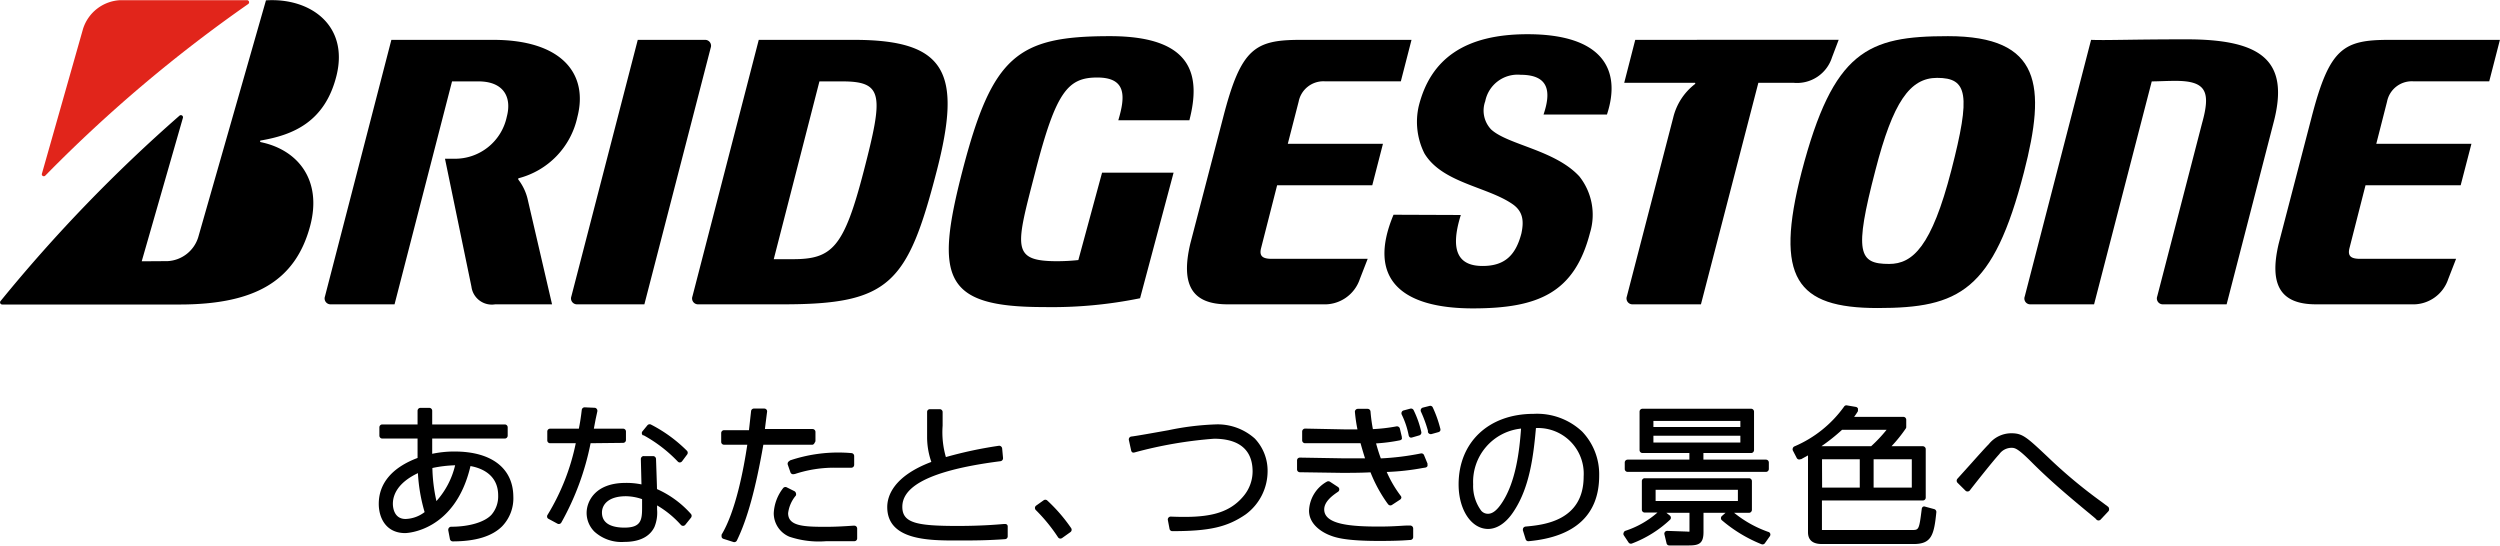 <svg id="レイヤー_1" data-name="レイヤー 1" xmlns="http://www.w3.org/2000/svg" viewBox="0 0 283.49 61.86"><defs><style>.cls-1{fill:none;}.cls-2{fill:#e1251b;}</style></defs><title>logo_bridgestone</title><rect class="cls-1" y="0.03" width="283.46" height="34.48"/><path d="M125.23,19.65l-2.69,9.91a23.43,23.43,0,0,1-2.39.13c-5.29,0-4.7-1.59-2.47-10.22,2.32-9,3.67-10.61,7-10.61s3.2,2.14,2.39,4.85h8.06c1.31-5.06.44-9.54-9-9.54-10.5,0-13.35,2.21-16.74,15.3-3.15,12.18-2.12,15.42,9.24,15.42a49.87,49.87,0,0,0,10.91-1l3.8-14.24Z" transform="translate(-0.26 -0.07)"/><path d="M144.47,29.42c-1.05,0-1.42-.32-1.22-1.17l1.83-7.17h10.79l1.21-4.7H146.29l1.23-4.78a2.86,2.86,0,0,1,2.94-2.31h8.65l1.21-4.7H147.77c-5.21,0-6.78.93-8.8,8.76l-3.73,14.33c-1.14,4.81.28,6.9,4.21,6.9h10.84a4.2,4.2,0,0,0,4.17-2.87l.89-2.29Z" transform="translate(-0.26 -0.07)"/><path d="M267.89,29.42c-1.05,0-1.42-.32-1.22-1.17l1.83-7.17h10.79l1.22-4.7H269.72l1.22-4.78a2.86,2.86,0,0,1,2.95-2.31h8.64l1.21-4.7H271.19c-5.21,0-6.77.93-8.8,8.76l-3.73,14.33c-1.14,4.81.29,6.9,4.22,6.9h10.83a4.19,4.19,0,0,0,4.17-2.87l.89-2.29Z" transform="translate(-0.26 -0.07)"/><path d="M97.1,4.59H86.3L78.78,33.68a.67.67,0,0,0,.65.9h9.62c12.08,0,14.12-2.31,17.43-15.12C109.36,8.32,107.59,4.59,97.1,4.59ZM90.18,29.46H88L93.18,9.3c.67,0,.92,0,2.58,0,4.69,0,4.68,1.55,2.44,10.19S94.63,29.46,90.18,29.46Z" transform="translate(-0.26 -0.07)"/><path d="M248.2,4.53c-6.23,0-9.12.13-10.82.06l-7.52,29.09a.66.66,0,0,0,.64.9h7.22L244.26,9.3c.67,0,1.68-.06,2.7-.06,3.51,0,4,1.25,3,4.82l-5.08,19.62a.67.67,0,0,0,.65.9h7.22l5.3-20.52C259.94,7,256.82,4.53,248.2,4.53Z" transform="translate(-0.26 -0.07)"/><path d="M185.69,4.59l-1.25,4.87h8c.08,0,.08.1,0,.16A6.8,6.8,0,0,0,190,13.39l-5.26,20.29a.67.67,0,0,0,.66.9h7.74l6.51-25.12h4A4.16,4.16,0,0,0,208,6.58l.76-2Z" transform="translate(-0.26 -0.07)"/><path d="M73.33,34.58,80.85,5.49a.67.67,0,0,0-.65-.9H72.58L65.05,33.68a.67.67,0,0,0,.65.9Z" transform="translate(-0.26 -0.07)"/><path d="M221.15,4.17c-9.09,0-13,1.62-16.6,15.42-3.08,12-.61,15.41,8.63,15.41s13.11-1.93,16.59-15.41C232.29,9.83,231.78,4.17,221.15,4.17ZM214.48,30c-3.46,0-4-1.26-1.56-10.61,2-7.78,3.93-10.49,7-10.49,3.46,0,3.84,1.86,1.61,10.49S217.16,30,214.48,30Z" transform="translate(-0.26 -0.07)"/><path class="cls-2" d="M5,19.81,9.68,3.33A4.66,4.66,0,0,1,13.9.09H28.27a.24.24,0,0,1,.13.44A162,162,0,0,0,5.38,20,.23.23,0,0,1,5,19.81Z" transform="translate(-0.26 -0.07)"/><path d="M16.33,29.7,21,13.44a.24.24,0,0,0-.39-.25,173.33,173.33,0,0,0-20.27,21,.24.24,0,0,0,.17.41H20.61c8.49,0,13.14-2.63,14.82-8.91,1.37-5.12-1.31-8.61-5.59-9.5-.08,0-.15-.17,0-.19,3.62-.62,7.27-2.08,8.58-7.36,1.41-5.72-3-8.85-8-8.53L22.73,27a3.85,3.85,0,0,1-3.45,2.68Z" transform="translate(-0.26 -0.07)"/><path d="M60.07,22.56a5.84,5.84,0,0,0-1-2.08c-.06-.07-.07-.16,0-.2a9.17,9.17,0,0,0,6.66-6.93C67,8.47,64,4.59,56.19,4.59H44.64L37.11,33.68a.67.67,0,0,0,.65.9H45L51.52,9.3c.69,0,1.36,0,3,0,2.79,0,3.81,1.72,3.21,4a6,6,0,0,1-6,4.77H50.72l3,14.51a2.33,2.33,0,0,0,2.69,2h6.45Z" transform="translate(-0.26 -0.07)"/><path d="M158.28,24.42c-3.06,7.31.93,10.62,9,10.62,7.41,0,11.52-1.76,13.28-8.57a7,7,0,0,0-1.21-6.4c-2.77-3-8.1-3.57-10-5.32a3.1,3.1,0,0,1-.67-3.2,3.74,3.74,0,0,1,4-3c3.35,0,3.44,2.06,2.61,4.51h7.19c1.69-5.11-.53-9.11-9-9.11-7.12,0-11,2.8-12.34,8.15a8,8,0,0,0,.64,5.36c2,3.35,7.13,3.77,10,5.76,1.24.86,1.28,2,1,3.32-.65,2.49-1.9,3.69-4.4,3.69s-3.84-1.4-2.47-5.78Z" transform="translate(-0.26 -0.07)"/><path d="M51.81,51.27a12.16,12.16,0,0,0-2.54.26V49.8H57.5a.33.33,0,0,0,.33-.33v-.94a.33.33,0,0,0-.33-.33H49.27V46.65a.33.33,0,0,0-.33-.33h-1a.33.33,0,0,0-.33.33V48.2h-4a.33.33,0,0,0-.33.33v.94a.33.33,0,0,0,.33.33h4V52c-2.87,1.08-4.4,2.87-4.4,5.21h0c0,1.53.78,3.31,3,3.31.06,0,5.65-.1,7.4-7.6,1.29.23,3.14,1,3.14,3.33A3.18,3.18,0,0,1,56,58.43c-.76.84-2.52,1.37-4.58,1.37a.33.33,0,0,0-.25.12.34.34,0,0,0-.08.21.2.2,0,0,0,0,.07l.19,1a.33.33,0,0,0,.32.26c2.58,0,4.46-.57,5.6-1.71a4.58,4.58,0,0,0,1.27-3.38C58.44,53.17,56,51.27,51.81,51.27Zm-4.16,2.45a19.37,19.37,0,0,0,.76,4.42,3.74,3.74,0,0,1-2.16.78c-1.37,0-1.44-1.43-1.44-1.72C44.81,56.21,45.34,54.82,47.65,53.72Zm4.22-.89a9.31,9.31,0,0,1-2.12,4.06,18.83,18.83,0,0,1-.46-3.75A14.33,14.33,0,0,1,51.87,52.83Z" transform="translate(-0.26 -0.07)"/><path d="M73.19,49.4a16,16,0,0,1,3.92,3,.31.31,0,0,0,.26.11.35.35,0,0,0,.24-.14l.56-.75a.33.33,0,0,0,0-.42,16.28,16.28,0,0,0-4.12-3,.34.34,0,0,0-.38.1l-.55.67a.32.32,0,0,0,.1.5Z" transform="translate(-0.26 -0.07)"/><path d="M70.92,50.29a.34.34,0,0,0,.23-.1.32.32,0,0,0,.09-.23V49a.32.32,0,0,0-.32-.32H67.6l.2-1.06L68,46.7s0,0,0-.06a.32.32,0,0,0-.08-.21.3.3,0,0,0-.24-.12l-1.11-.05a.33.33,0,0,0-.34.29c-.06.52-.15,1.23-.33,2.13H62.64a.32.32,0,0,0-.32.32v1a.32.32,0,0,0,.32.33h2.91a25.3,25.3,0,0,1-3.19,8.11.28.28,0,0,0-.06.18.22.22,0,0,0,0,.08.3.3,0,0,0,.17.21l1,.54a.33.33,0,0,0,.44-.12,30.39,30.39,0,0,0,3.32-9Z" transform="translate(-0.26 -0.07)"/><path d="M74.76,55.53c0-.35-.11-3.42-.11-3.42a.34.34,0,0,0-.32-.32l-1.06,0a.3.3,0,0,0-.24.09.35.35,0,0,0-.1.24L73,55a8.29,8.29,0,0,0-1.8-.17c-3.49,0-4.42,2.14-4.42,3.4a3,3,0,0,0,.89,2.13,4.56,4.56,0,0,0,3.38,1.16c2.16,0,3.05-.92,3.42-1.69a4.28,4.28,0,0,0,.3-2s0-.22,0-.45a11.19,11.19,0,0,1,2.7,2.21.33.33,0,0,0,.25.11.33.33,0,0,0,.25-.12l.65-.81a.38.38,0,0,0,.07-.21.34.34,0,0,0-.08-.21A11.26,11.26,0,0,0,74.76,55.53Zm-1.69,1.14v1c0,1.39-.14,2.23-2,2.23-1,0-2.55-.22-2.55-1.71,0-.89.72-1.85,2.72-1.85A5.77,5.77,0,0,1,73.07,56.67Z" transform="translate(-0.26 -0.07)"/><path d="M92.63,50.28a.34.34,0,0,0,.1-.23v-1a.33.33,0,0,0-.33-.33H87c.06-.53.25-2,.25-2v0a.32.32,0,0,0-.08-.21.32.32,0,0,0-.24-.11l-1.16,0a.32.32,0,0,0-.34.29l-.24,2.16H82.37a.33.33,0,0,0-.33.33v1a.32.32,0,0,0,.33.32H85c-.42,2.81-1.31,7.52-2.91,10.19a.34.34,0,0,0,0,.17.2.2,0,0,0,0,.11.31.31,0,0,0,.2.2l1.13.36a.33.33,0,0,0,.4-.17c1.18-2.41,2.13-5.87,3-10.86H92.4A.32.32,0,0,0,92.63,50.28Z" transform="translate(-0.26 -0.07)"/><path d="M97.13,59.68H97c-1,.07-2,.13-3.17.13-2.53,0-4.2-.11-4.2-1.55a3.81,3.81,0,0,1,.88-2,.39.39,0,0,0,0-.28.34.34,0,0,0-.16-.21l-.88-.44a.33.33,0,0,0-.42.11A5,5,0,0,0,88,58.26a2.89,2.89,0,0,0,1.77,2.67,10.48,10.48,0,0,0,4.17.51l3.2,0a.32.32,0,0,0,.32-.33V60a.34.34,0,0,0-.11-.24A.3.3,0,0,0,97.13,59.68Z" transform="translate(-0.26 -0.07)"/><path d="M89.8,52.34a.34.34,0,0,0-.21.42l.3.86a.32.32,0,0,0,.41.21l.07,0a14.11,14.11,0,0,1,4.8-.72l1.15,0,.46,0a.36.36,0,0,0,.24-.09.35.35,0,0,0,.1-.24v-1a.33.33,0,0,0-.31-.33,17.15,17.15,0,0,0-7,.84Z" transform="translate(-0.26 -0.07)"/><path d="M114.46,59.57a.33.33,0,0,0-.25-.08h-.12c-.83.07-2.58.22-5.23.22-4.64,0-6.28-.33-6.28-2.17s1.93-4,11.12-5.17A.34.34,0,0,0,114,52l-.1-1.08a.34.34,0,0,0-.13-.23.32.32,0,0,0-.25-.07,47.09,47.09,0,0,0-6,1.28,10.13,10.13,0,0,1-.37-3.56V46.79a.33.33,0,0,0-.1-.23.32.32,0,0,0-.23-.09h-1.1a.34.34,0,0,0-.24.09.32.32,0,0,0-.09.23l0,1.79,0,1.13a8.57,8.57,0,0,0,.48,2.74c-4.33,1.64-5,3.9-5,5.12h0c0,3.79,4.77,3.79,7.92,3.79,1.68,0,3.31,0,5.43-.15a.32.32,0,0,0,.31-.34l0-1.07A.31.31,0,0,0,114.46,59.57Z" transform="translate(-0.26 -0.07)"/><path d="M119,56.81a.33.33,0,0,0-.41,0l-.83.59a.33.33,0,0,0-.14.24.35.35,0,0,0,.09.26A19,19,0,0,1,120.24,61a.34.34,0,0,0,.21.14.36.36,0,0,0,.25-.06l.94-.67a.33.33,0,0,0,.08-.46A18.48,18.48,0,0,0,119,56.81Z" transform="translate(-0.26 -0.07)"/><path d="M138,48.2a30.82,30.82,0,0,0-5.22.65c-.79.14-3.77.68-4.23.72a.33.33,0,0,0-.28.4l.26,1.19a.34.34,0,0,0,.14.21.39.39,0,0,0,.26,0,47.76,47.76,0,0,1,9-1.55c2,0,4.37.64,4.37,3.72a4.37,4.37,0,0,1-1,2.75c-1.79,2.19-4.39,2.52-8.28,2.36a.34.34,0,0,0-.26.12.32.32,0,0,0-.07.27l.19,1a.32.32,0,0,0,.32.26c4.21,0,6.23-.46,8.33-1.91A6.1,6.1,0,0,0,144,53.55a5.3,5.3,0,0,0-1.45-3.75A6.32,6.32,0,0,0,138,48.2Z" transform="translate(-0.26 -0.07)"/><path d="M161.74,51.68a.32.32,0,0,0-.37-.19,30,30,0,0,1-4.53.56c-.15-.4-.32-.91-.54-1.7A19.3,19.3,0,0,0,159,50a.37.37,0,0,0,.22-.14.31.31,0,0,0,0-.18v-.08l-.22-.93a.34.34,0,0,0-.39-.25,19.57,19.57,0,0,1-2.67.31,18.73,18.73,0,0,1-.27-2,.33.33,0,0,0-.33-.3h-1.11a.32.32,0,0,0-.24.11.31.31,0,0,0-.09.22v0a17.55,17.55,0,0,0,.29,2l-1.49,0-4.45-.09a.34.34,0,0,0-.23.1.33.33,0,0,0-.1.23v1a.33.33,0,0,0,.33.33l4.64,0,1.65,0c.2.72.38,1.31.51,1.71-.79,0-2,0-2.67,0l-4.71-.08a.36.36,0,0,0-.24.09.34.34,0,0,0-.09.24v1a.32.32,0,0,0,.32.33l4.73.07c.94,0,2.1,0,3.28-.06a16.29,16.29,0,0,0,1.91,3.51l.08.1a.32.32,0,0,0,.44.09l.93-.61a.33.33,0,0,0,.14-.22.43.43,0,0,1,0,0,.32.32,0,0,0-.08-.21,13.31,13.31,0,0,1-1.58-2.7,27.66,27.66,0,0,0,4.07-.45l.32-.05a.33.33,0,0,0,.23-.17.42.42,0,0,0,0-.16.31.31,0,0,0,0-.13Z" transform="translate(-0.26 -0.07)"/><path d="M160.16,59.66l-.18,0c-.65,0-1.55.12-3.36.12-3.22,0-6.2-.24-6.2-1.94,0-.85.84-1.52,1.56-2a.32.32,0,0,0,.15-.28.33.33,0,0,0-.15-.27l-.9-.59a.35.35,0,0,0-.38,0,3.93,3.93,0,0,0-2,3.28c0,1.67,1.68,2.5,2.19,2.72.7.29,1.76.71,5.75.71,2,0,2.85-.06,3.51-.11h.06a.33.33,0,0,0,.3-.33V60a.35.35,0,0,0-.1-.24A.38.38,0,0,0,160.16,59.66Z" transform="translate(-0.26 -0.07)"/><path d="M160,49.44a.36.36,0,0,0,.15.23.35.35,0,0,0,.26,0l.79-.23a.33.33,0,0,0,.23-.39,11.2,11.2,0,0,0-.87-2.47.33.33,0,0,0-.38-.17l-.75.2a.31.31,0,0,0-.22.18.33.33,0,0,0,0,.29A9.46,9.46,0,0,1,160,49.44Z" transform="translate(-0.26 -0.07)"/><path d="M162.73,46.27a.31.31,0,0,0-.37-.17l-.75.19a.33.33,0,0,0-.22.18.34.34,0,0,0,0,.28,14.11,14.11,0,0,1,.79,2.16l0,.15a.34.34,0,0,0,.41.23l.79-.22a.32.32,0,0,0,.2-.16.37.37,0,0,0,0-.25A13.28,13.28,0,0,0,162.73,46.27Z" transform="translate(-0.26 -0.07)"/><path d="M174.15,47c-5.08,0-8.49,3.22-8.49,8,0,2.88,1.44,5.05,3.35,5.05.62,0,1.84-.28,3-2.15,1.68-2.63,2.13-6,2.42-9.29a5.18,5.18,0,0,1,5.41,5.49c0,5.08-4.62,5.5-6.59,5.68a.37.37,0,0,0-.25.15.37.37,0,0,0-.05.18.34.34,0,0,0,0,.1l.31,1a.32.32,0,0,0,.34.23c5.27-.48,8-3,8-7.43a7,7,0,0,0-1.93-5A7.46,7.46,0,0,0,174.15,47Zm-1.41,1.68c-.19,2.71-.63,6-2.09,8.29-.59.93-1.12,1.36-1.66,1.36a1,1,0,0,1-.76-.34,4.71,4.71,0,0,1-.92-3h0A6.07,6.07,0,0,1,172.74,48.67Z" transform="translate(-0.26 -0.07)"/><path d="M219.59,57.8l-1-.27a.32.32,0,0,0-.27,0,.33.33,0,0,0-.14.24c-.3,2.4-.33,2.4-1.12,2.4h-10.2V56.82H218.3a.32.32,0,0,0,.33-.32V51a.3.3,0,0,0-.1-.23.33.33,0,0,0-.23-.1h-3.55a16.17,16.17,0,0,0,1.61-2,.28.28,0,0,0,.06-.18v-.82a.33.33,0,0,0-.33-.33h-5.58a6.52,6.52,0,0,0,.43-.64.47.47,0,0,0,0-.16.28.28,0,0,0,0-.15.32.32,0,0,0-.24-.18l-1-.17a.31.31,0,0,0-.33.14,13.36,13.36,0,0,1-5.63,4.51.32.32,0,0,0-.18.2.33.33,0,0,0,0,.26L204,52a.32.32,0,0,0,.43.14l.07,0,.78-.43v8.71c0,1.34,1.21,1.34,1.66,1.34h10.33c2,0,2.3-1,2.56-3.57A.34.34,0,0,0,219.59,57.8Zm-12.72-5.65h4.28v3.21h-4.27C206.88,54.86,206.87,52.65,206.87,52.15Zm2.27-3.34h5.05a16.25,16.25,0,0,1-1.75,1.86H206.8A21.44,21.44,0,0,0,209.14,48.81Zm3.58,3.34h4.33v3.21h-4.33Z" transform="translate(-0.26 -0.07)"/><path d="M239.32,57.54,238.6,57a56.23,56.23,0,0,1-6.13-5.11c-2.44-2.3-2.88-2.69-4.15-2.69a3.28,3.28,0,0,0-2.54,1.24c-.31.3-1.17,1.26-2,2.19l-1.55,1.72a.34.34,0,0,0,0,.46l.91.9a.3.3,0,0,0,.25.09.31.31,0,0,0,.24-.12c.35-.46,2.63-3.35,3.34-4.11a1.72,1.72,0,0,1,1.35-.72c.41,0,.71,0,2.44,1.75,2.23,2.22,4.49,4.09,7.1,6.25L238,59a.33.33,0,0,0,.45,0l.88-.94a.3.3,0,0,0,.09-.25A.36.36,0,0,0,239.32,57.54Z" transform="translate(-0.26 -0.07)"/><path d="M184.81,53.58h15.7a.33.33,0,0,0,.33-.33v-.73a.33.33,0,0,0-.33-.33h-7.09v-.75h5.41a.32.32,0,0,0,.23-.09.37.37,0,0,0,.1-.24V46.75a.33.33,0,0,0-.33-.33H186.51a.33.33,0,0,0-.33.33v4.36a.33.33,0,0,0,.33.33h5.32v.75h-7a.33.33,0,0,0-.33.33v.73A.33.33,0,0,0,184.81,53.58Zm12.8-3.33h-9.86v-.77h9.86Zm-9.86-2.45h9.86v.69h-9.86Z" transform="translate(-0.26 -0.07)"/><path d="M200.76,60.38a13,13,0,0,1-3.86-2.16h1.69a.29.29,0,0,0,.23-.1.33.33,0,0,0,.1-.23V54.63a.33.33,0,0,0-.33-.33H186.77a.31.31,0,0,0-.24.1.32.32,0,0,0-.09.23v3.23a.32.32,0,0,0,.33.33h1.44a10.41,10.41,0,0,1-3.63,2.07.32.32,0,0,0-.2.21.31.31,0,0,0,0,.28l.55.83a.32.32,0,0,0,.39.12A13.06,13.06,0,0,0,189.64,59a.3.3,0,0,0,.09-.25.32.32,0,0,0-.13-.23l-.38-.3h2.62v2s0,.09,0,.13a.56.56,0,0,1-.22,0l-2.29-.08a.33.33,0,0,0-.27.12.31.31,0,0,0-.06.28l.24,1a.31.31,0,0,0,.32.25h2.22c1.14,0,1.65-.22,1.65-1.52V58.22h2.5l-.41.36a.32.32,0,0,0-.11.24.31.31,0,0,0,.1.24A16.22,16.22,0,0,0,200,61.78a.33.33,0,0,0,.39-.11l.56-.79a.33.33,0,0,0,.05-.29A.32.32,0,0,0,200.76,60.38Zm-3.43-4.77v1.27H188V55.61Z" transform="translate(-0.26 -0.07)"/></svg>